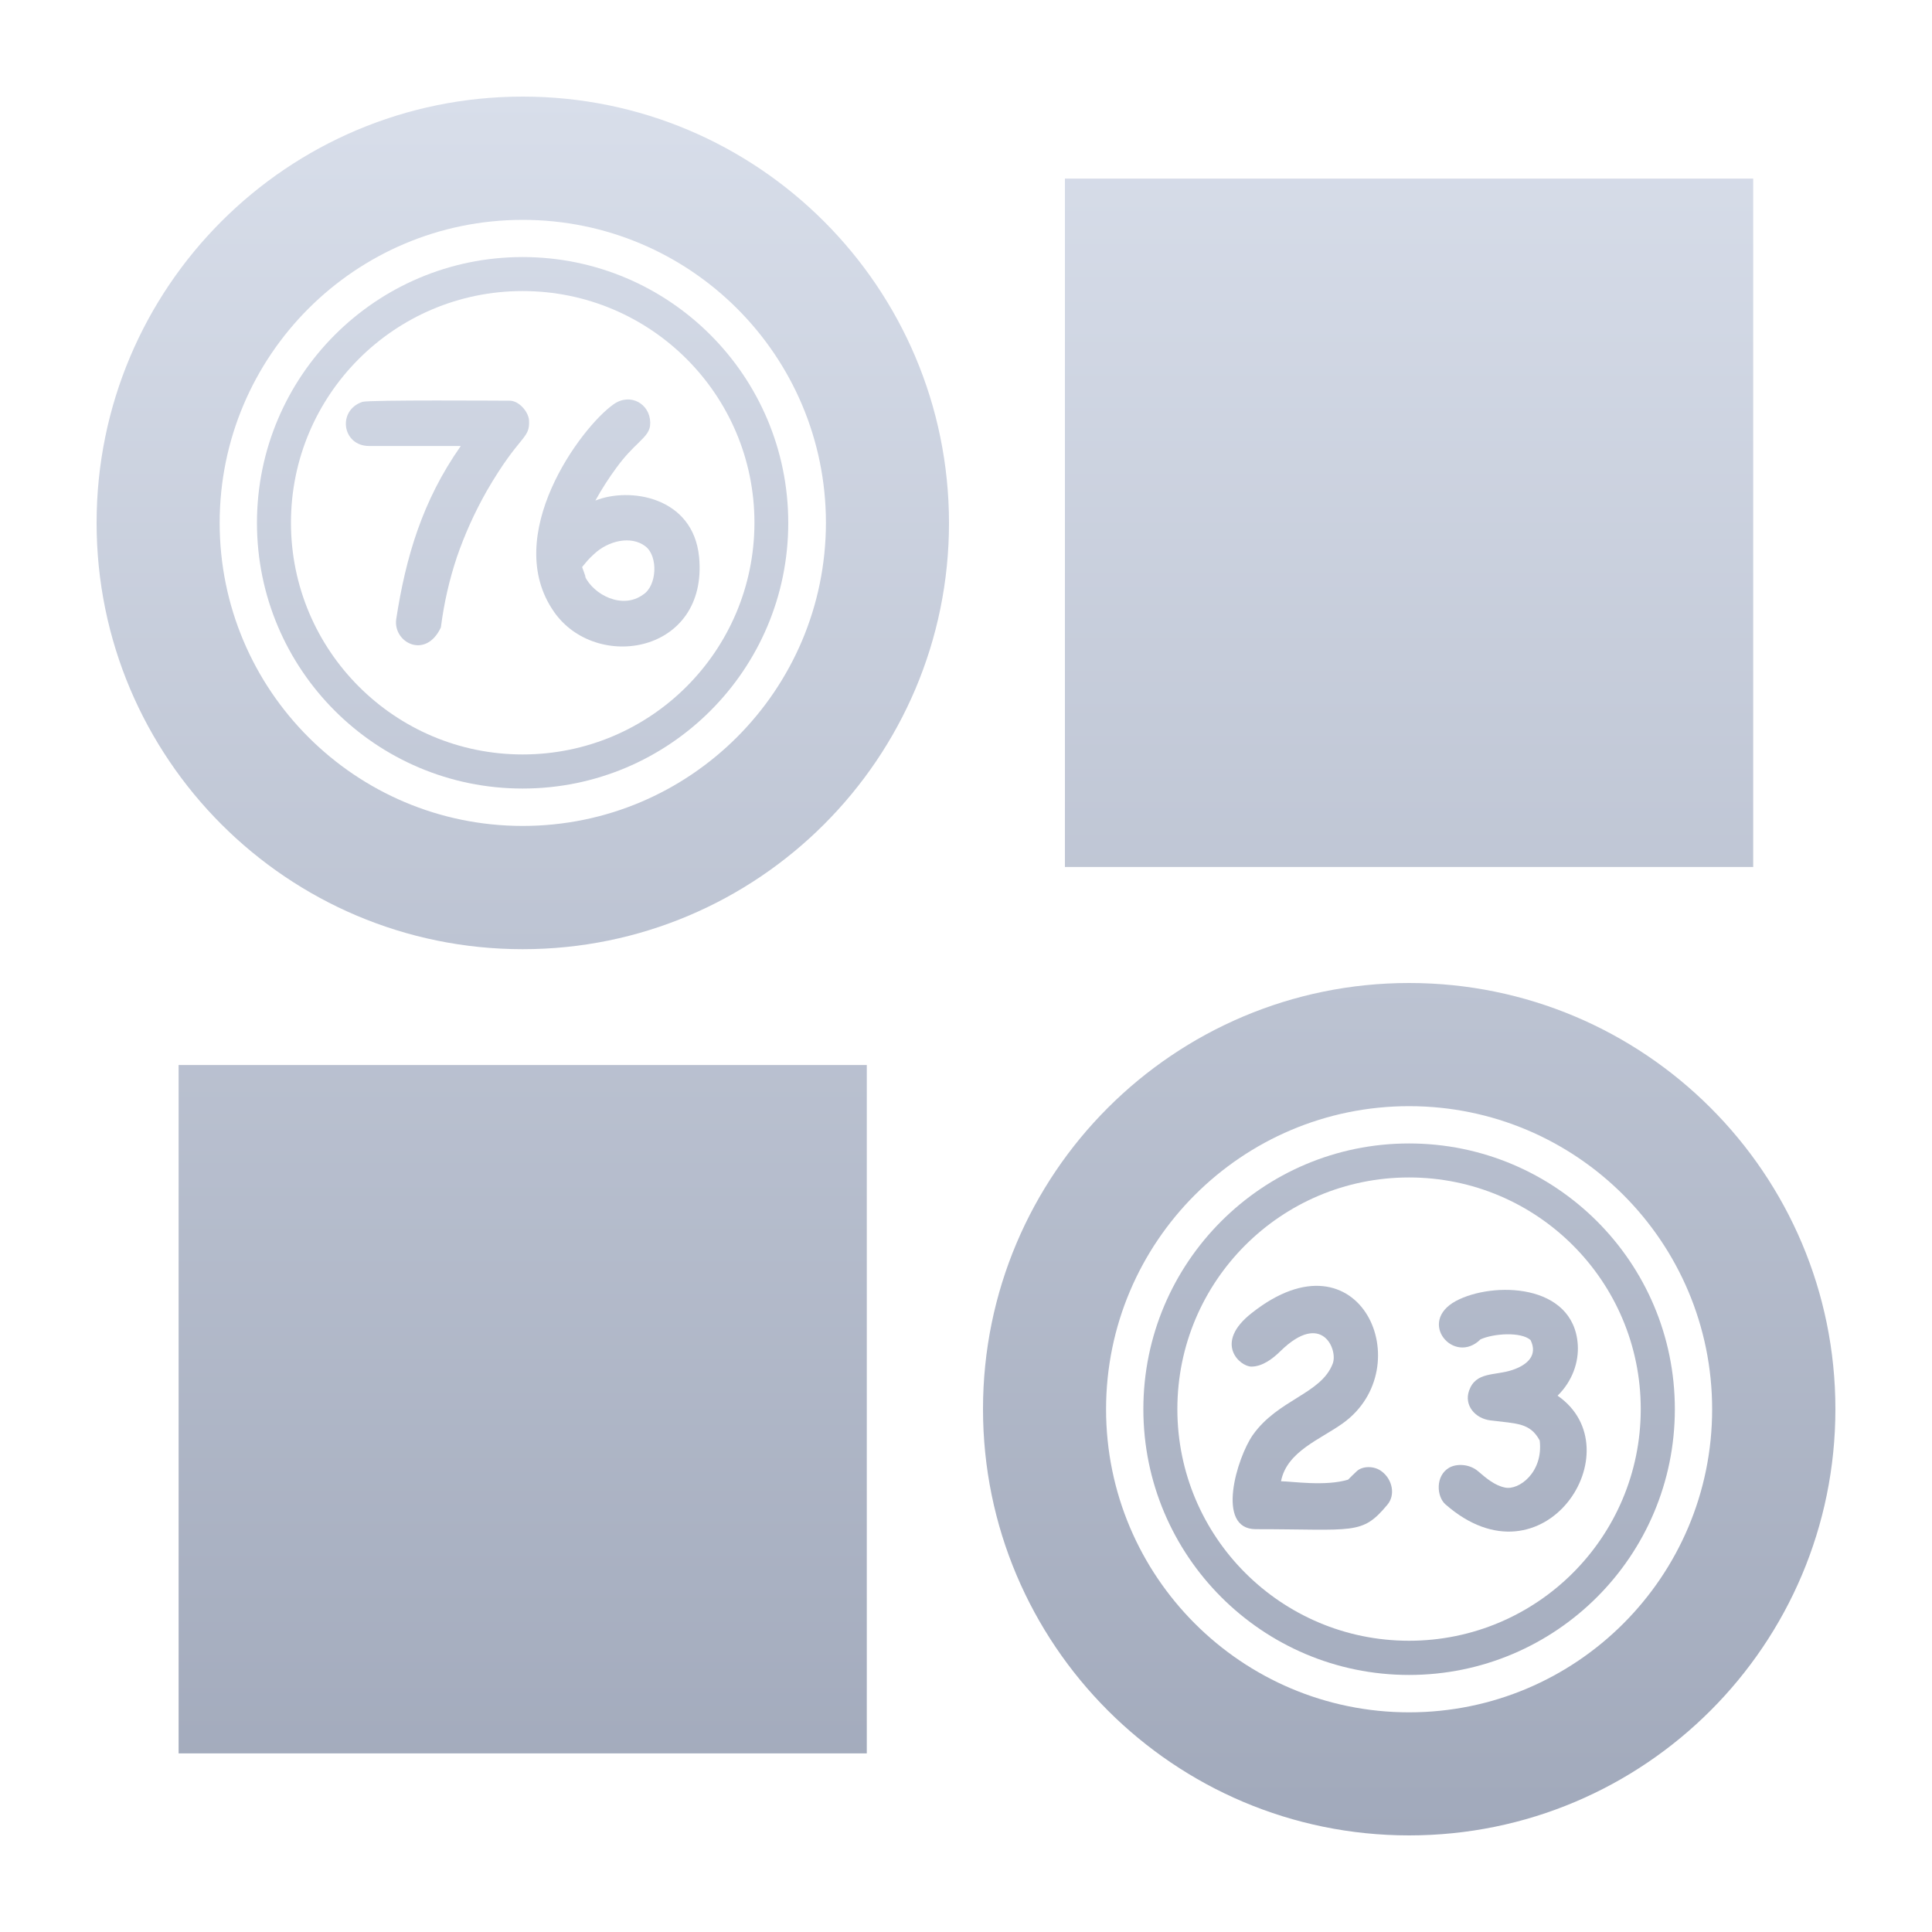 <svg width="20" height="20" viewBox="0 0 20 20" fill="none" xmlns="http://www.w3.org/2000/svg">
<path d="M18.149 1.849H11.024V8.975H18.149V1.849Z" fill="url(#paint0_linear_1924_1571)"/>
<path d="M8.973 11.025H1.849V18.151H8.973V11.025Z" fill="url(#paint1_linear_1924_1571)"/>
<path fill-rule="evenodd" clip-rule="evenodd" d="M6.163 5.182C6.23 5.061 6.303 4.948 6.381 4.842C6.47 4.72 6.547 4.645 6.606 4.588C6.687 4.508 6.734 4.463 6.731 4.372C6.727 4.18 6.525 4.063 6.352 4.185C6.009 4.426 5.187 5.547 5.734 6.332C6.169 6.96 7.332 6.765 7.237 5.766C7.176 5.141 6.518 5.039 6.163 5.182ZM6.043 5.917C6.037 5.901 6.031 5.885 6.026 5.87C6.029 5.867 6.033 5.861 6.04 5.853C6.059 5.83 6.093 5.786 6.148 5.737C6.298 5.595 6.535 5.542 6.682 5.656C6.816 5.76 6.8 6.065 6.658 6.155C6.444 6.312 6.145 6.159 6.053 5.963C6.07 5.992 6.058 5.958 6.043 5.917Z" fill="url(#paint2_linear_1924_1571)"/>
<path d="M4.102 6.407C4.2 5.773 4.37 5.186 4.77 4.617H3.822C3.541 4.617 3.489 4.248 3.752 4.16C3.83 4.138 5.194 4.148 5.276 4.148C5.371 4.148 5.466 4.258 5.476 4.345C5.49 4.552 5.383 4.487 5.038 5.084C4.912 5.306 4.81 5.534 4.73 5.766C4.652 5.999 4.596 6.242 4.564 6.495C4.406 6.832 4.065 6.65 4.102 6.407Z" fill="url(#paint3_linear_1924_1571)"/>
<path fill-rule="evenodd" clip-rule="evenodd" d="M1 5.413C1 2.975 2.974 1 5.411 1C7.847 1 9.822 2.975 9.824 5.413C9.824 7.85 7.847 9.826 5.411 9.826C2.974 9.826 1 7.849 1 5.413ZM2.274 5.413C2.274 7.146 3.679 8.55 5.411 8.55C7.144 8.55 8.548 7.144 8.55 5.413C8.55 3.68 7.145 2.276 5.411 2.276C3.679 2.276 2.274 3.68 2.274 5.413Z" fill="url(#paint4_linear_1924_1571)"/>
<path fill-rule="evenodd" clip-rule="evenodd" d="M2.66 5.413C2.66 3.893 3.892 2.661 5.41 2.661C6.929 2.661 8.16 3.893 8.16 5.413C8.16 6.932 6.929 8.163 5.41 8.163C3.892 8.163 2.66 6.932 2.66 5.413ZM3.012 5.411C3.012 6.736 4.087 7.81 5.41 7.81C6.735 7.81 7.809 6.738 7.81 5.411C7.81 4.086 6.735 3.013 5.41 3.013C4.087 3.013 3.012 4.086 3.012 5.411Z" fill="url(#paint5_linear_1924_1571)"/>
<path d="M13.256 13.986C13.175 14.066 13.068 14.147 12.954 14.147C12.837 14.147 12.557 13.904 12.961 13.59C14.084 12.705 14.704 14.156 13.902 14.733C13.669 14.901 13.321 15.024 13.261 15.334C13.37 15.334 13.722 15.39 13.96 15.316C13.902 15.372 13.978 15.292 14.046 15.229C14.104 15.175 14.228 15.171 14.306 15.234C14.415 15.317 14.447 15.477 14.362 15.577C14.097 15.895 14.023 15.83 13 15.83C12.58 15.83 12.806 15.088 12.969 14.855C13.231 14.485 13.676 14.431 13.796 14.117C13.853 13.974 13.686 13.566 13.256 13.986Z" fill="url(#paint6_linear_1924_1571)"/>
<path d="M15.001 15.194C15.079 15.149 15.213 15.154 15.302 15.231C15.387 15.304 15.473 15.377 15.579 15.399C15.721 15.431 15.978 15.243 15.939 14.912C15.84 14.728 15.703 14.738 15.429 14.704C15.27 14.684 15.154 14.548 15.208 14.395C15.28 14.195 15.475 14.244 15.659 14.181C15.818 14.127 15.92 14.025 15.844 13.872C15.745 13.784 15.46 13.804 15.326 13.865C15.054 14.135 14.665 13.688 15.071 13.468C15.453 13.264 16.289 13.283 16.333 13.918C16.345 14.101 16.277 14.298 16.124 14.448C16.927 15.003 15.981 16.467 14.962 15.572C14.872 15.492 14.857 15.278 15.001 15.194Z" fill="url(#paint7_linear_1924_1571)"/>
<path fill-rule="evenodd" clip-rule="evenodd" d="M10.176 14.587C10.176 12.151 12.152 10.176 14.587 10.176C17.023 10.176 19 12.149 19 14.587C19 17.024 17.025 19 14.587 19C12.152 19 10.176 17.023 10.176 14.587ZM11.45 14.589C11.45 16.321 12.855 17.726 14.587 17.726C16.32 17.726 17.724 16.32 17.724 14.589C17.724 12.856 16.32 11.451 14.587 11.451C12.855 11.451 11.45 12.856 11.45 14.589Z" fill="url(#paint8_linear_1924_1571)"/>
<path fill-rule="evenodd" clip-rule="evenodd" d="M11.836 14.587C11.836 13.069 13.068 11.837 14.586 11.837C16.105 11.837 17.338 13.067 17.338 14.587C17.338 16.107 16.107 17.339 14.586 17.339C13.068 17.339 11.836 16.106 11.836 14.587ZM12.188 14.587C12.188 15.912 13.263 16.985 14.586 16.985C15.911 16.985 16.985 15.912 16.985 14.587C16.985 13.262 15.911 12.189 14.586 12.189C13.261 12.189 12.188 13.262 12.188 14.587Z" fill="url(#paint9_linear_1924_1571)"/>
<defs>
<linearGradient id="paint0_linear_1924_1571" x1="10" y1="1" x2="10" y2="19" gradientUnits="userSpaceOnUse">
<stop stop-color="#D8DEEA"/>
<stop offset="1" stop-color="#A1A9BB"/>
</linearGradient>
<linearGradient id="paint1_linear_1924_1571" x1="10" y1="1" x2="10" y2="19" gradientUnits="userSpaceOnUse">
<stop stop-color="#D8DEEA"/>
<stop offset="1" stop-color="#A1A9BB"/>
</linearGradient>
<linearGradient id="paint2_linear_1924_1571" x1="10" y1="1" x2="10" y2="19" gradientUnits="userSpaceOnUse">
<stop stop-color="#D8DEEA"/>
<stop offset="1" stop-color="#A1A9BB"/>
</linearGradient>
<linearGradient id="paint3_linear_1924_1571" x1="10" y1="1" x2="10" y2="19" gradientUnits="userSpaceOnUse">
<stop stop-color="#D8DEEA"/>
<stop offset="1" stop-color="#A1A9BB"/>
</linearGradient>
<linearGradient id="paint4_linear_1924_1571" x1="10" y1="1" x2="10" y2="19" gradientUnits="userSpaceOnUse">
<stop stop-color="#D8DEEA"/>
<stop offset="1" stop-color="#A1A9BB"/>
</linearGradient>
<linearGradient id="paint5_linear_1924_1571" x1="10" y1="1" x2="10" y2="19" gradientUnits="userSpaceOnUse">
<stop stop-color="#D8DEEA"/>
<stop offset="1" stop-color="#A1A9BB"/>
</linearGradient>
<linearGradient id="paint6_linear_1924_1571" x1="10" y1="1" x2="10" y2="19" gradientUnits="userSpaceOnUse">
<stop stop-color="#D8DEEA"/>
<stop offset="1" stop-color="#A1A9BB"/>
</linearGradient>
<linearGradient id="paint7_linear_1924_1571" x1="10" y1="1" x2="10" y2="19" gradientUnits="userSpaceOnUse">
<stop stop-color="#D8DEEA"/>
<stop offset="1" stop-color="#A1A9BB"/>
</linearGradient>
<linearGradient id="paint8_linear_1924_1571" x1="10" y1="1" x2="10" y2="19" gradientUnits="userSpaceOnUse">
<stop stop-color="#D8DEEA"/>
<stop offset="1" stop-color="#A1A9BB"/>
</linearGradient>
<linearGradient id="paint9_linear_1924_1571" x1="10" y1="1" x2="10" y2="19" gradientUnits="userSpaceOnUse">
<stop stop-color="#D8DEEA"/>
<stop offset="1" stop-color="#A1A9BB"/>
</linearGradient>
</defs>
</svg>

